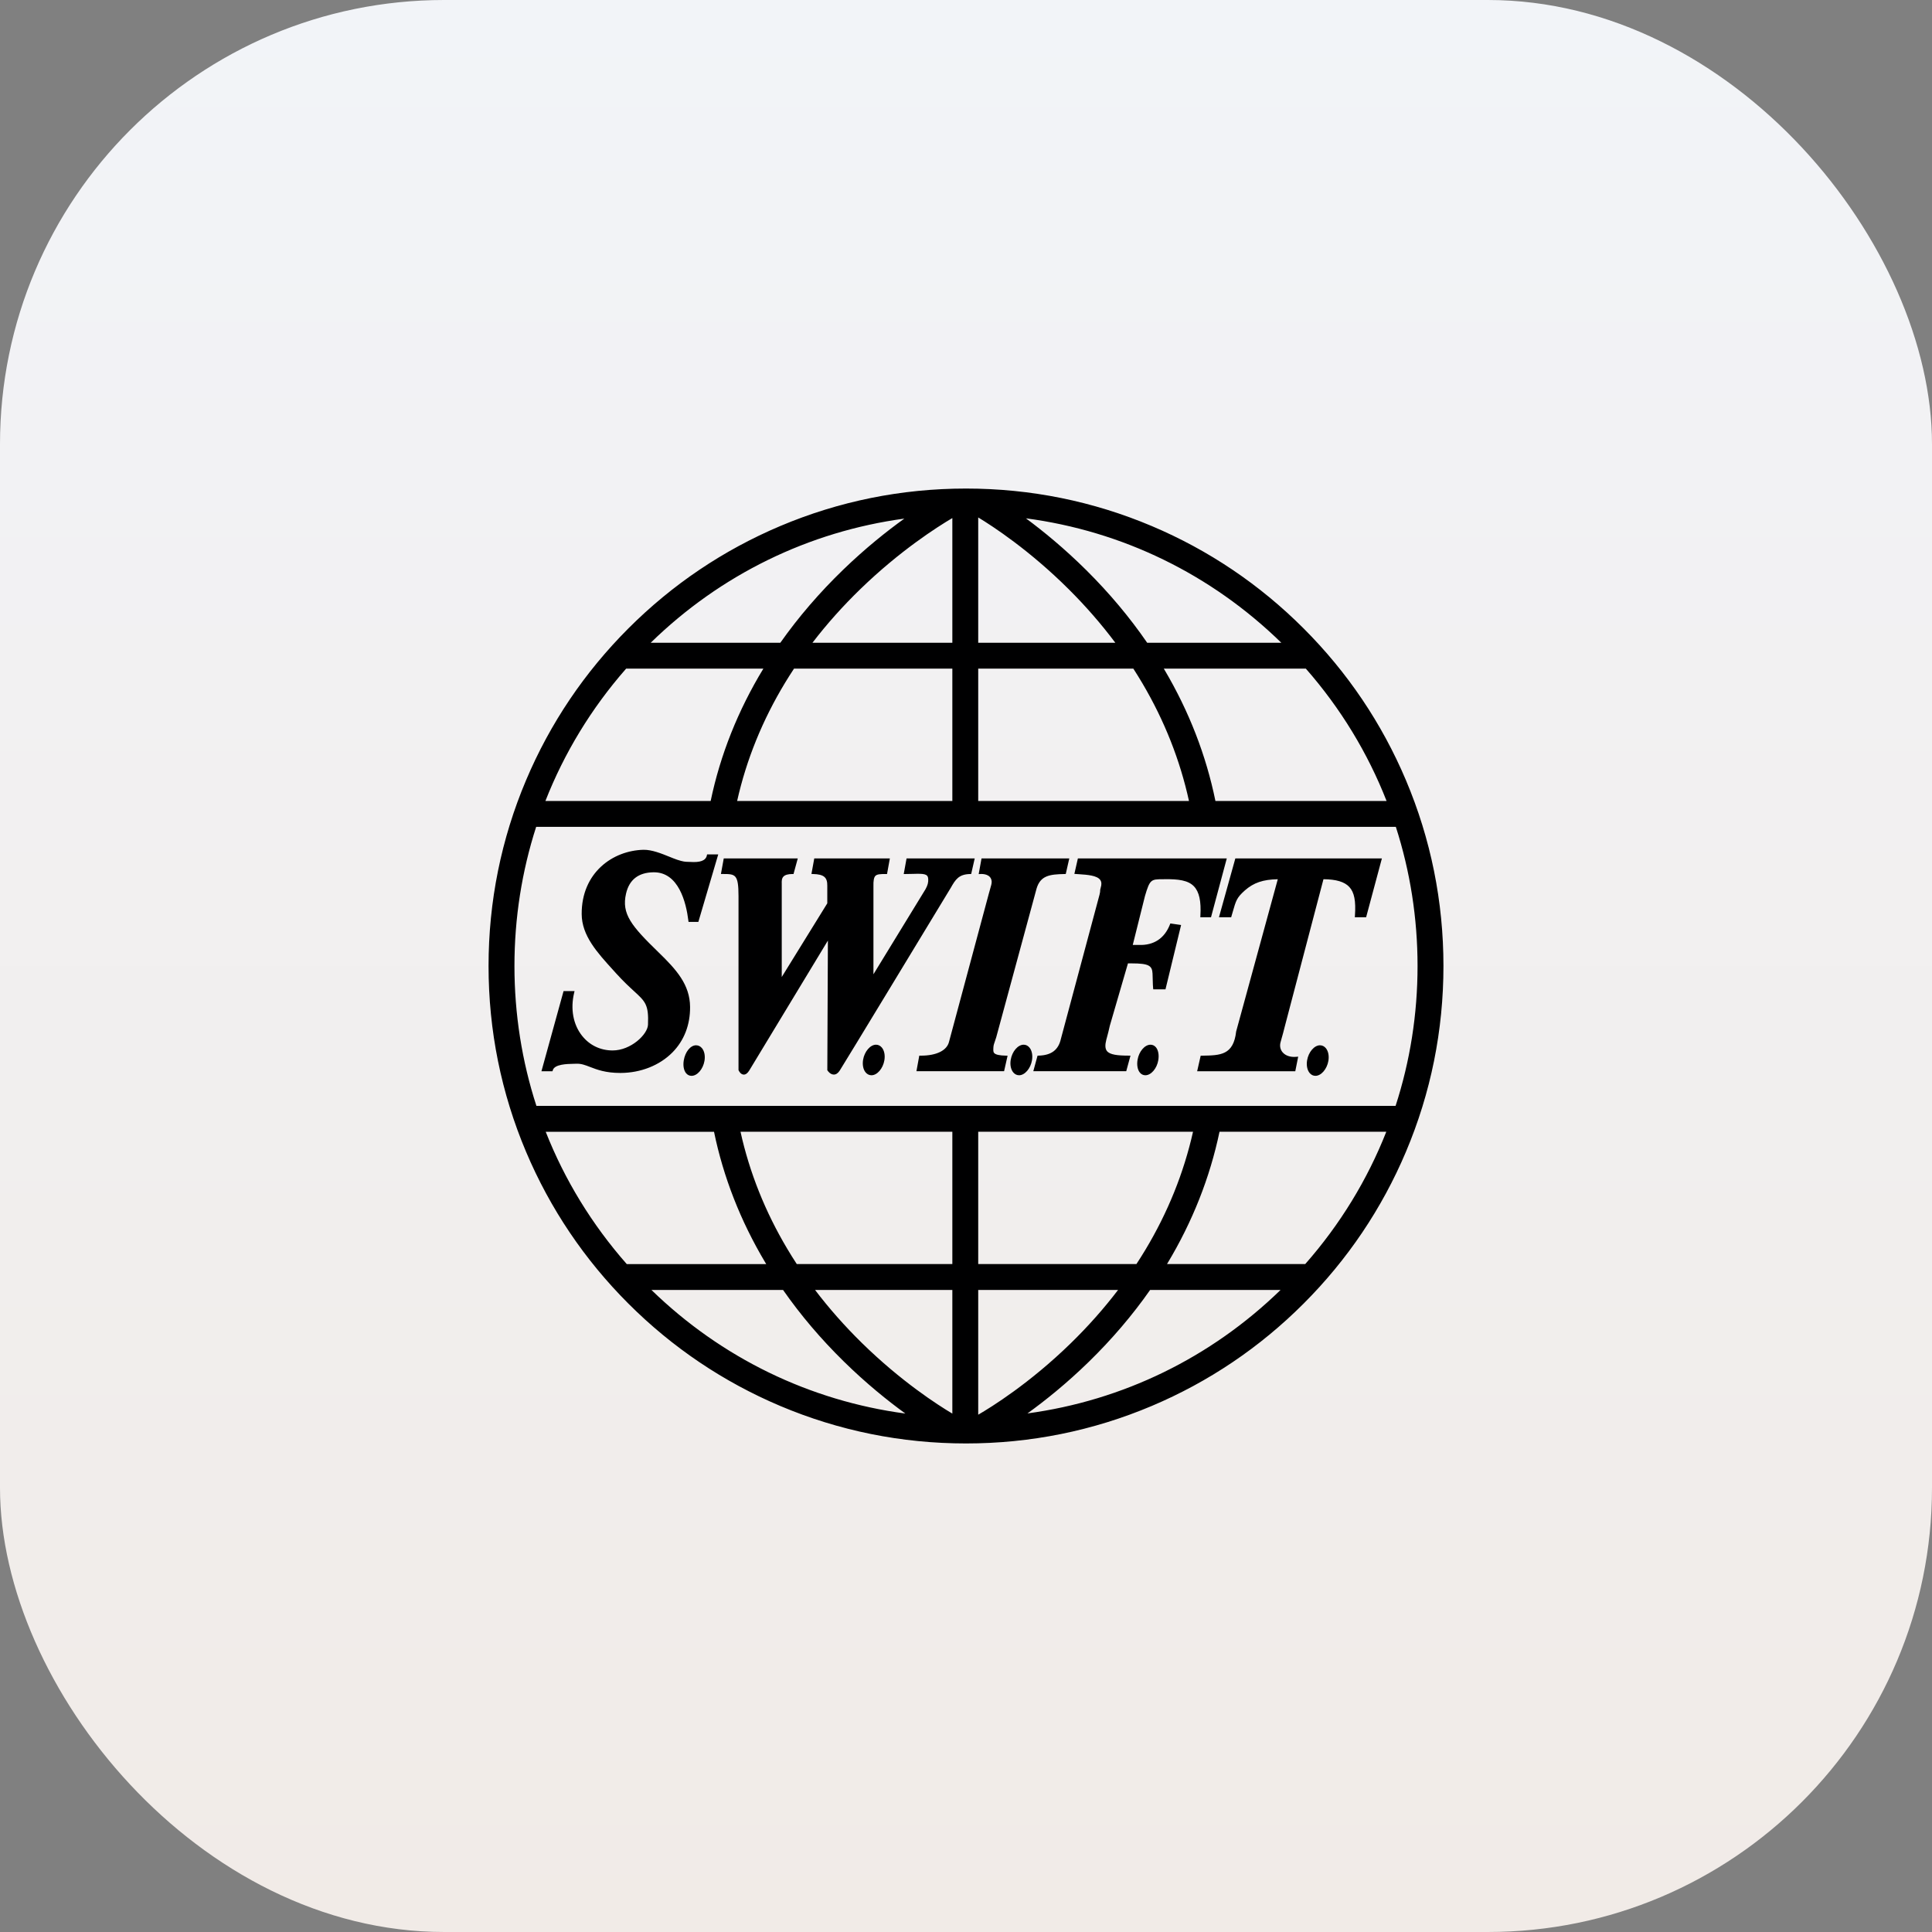 <svg width="87" height="87" viewBox="0 0 87 87" fill="none" xmlns="http://www.w3.org/2000/svg">
<rect x="0" y="0" width="87" height="87" fill="#808080" stroke="none"/>
<rect width="87" height="87" rx="20" fill="url(#paint0_linear_7_624)"/>
<path d="M55.629 38.657H62.228L61.518 41.305H61.009L61.014 41.236C61.061 40.569 60.985 40.181 60.759 39.939C60.544 39.709 60.174 39.597 59.597 39.592L57.844 46.268C57.803 46.441 57.757 46.604 57.719 46.735C57.697 46.814 57.678 46.884 57.662 46.943C57.62 47.108 57.654 47.265 57.757 47.386C57.888 47.54 58.112 47.614 58.372 47.59L58.459 47.582L58.328 48.239H53.909L54.068 47.539L54.15 47.538C54.958 47.524 55.542 47.515 55.665 46.453L55.667 46.443L57.54 39.593C56.876 39.604 56.455 39.748 56.058 40.096C55.693 40.424 55.66 40.539 55.502 41.094C55.487 41.145 55.471 41.2 55.454 41.259L55.441 41.306H54.891L55.628 38.658L55.629 38.657ZM52.362 39.593L52.459 39.591C53.052 39.585 53.501 39.636 53.766 39.914C54.002 40.162 54.094 40.582 54.055 41.236L54.051 41.305H54.533L55.243 38.657H48.538L48.38 39.352L48.455 39.357C48.501 39.361 48.549 39.364 48.598 39.367C48.957 39.391 49.406 39.421 49.547 39.628C49.606 39.714 49.612 39.827 49.566 39.974C49.544 40.047 49.541 40.074 49.541 40.111C49.541 40.139 49.541 40.174 49.513 40.288L47.773 46.782C47.661 47.282 47.342 47.521 46.77 47.536L46.722 47.538L46.531 48.237H50.716L50.907 47.536H50.823C50.331 47.535 49.977 47.499 49.844 47.326C49.764 47.221 49.756 47.058 49.82 46.812L49.847 46.714C49.886 46.566 49.941 46.364 49.976 46.191L50.793 43.382H50.926C50.938 43.382 50.949 43.382 50.959 43.382C51.747 43.382 51.881 43.492 51.9 43.84C51.906 43.957 51.908 44.066 51.91 44.162C51.913 44.291 51.916 44.402 51.926 44.494L51.933 44.551H52.483L53.186 41.654L52.702 41.584L52.683 41.632C52.439 42.257 51.957 42.575 51.29 42.552H51.009L51.559 40.349C51.78 39.596 51.836 39.596 52.361 39.592L52.362 39.593ZM46.097 47.044C46.097 47.044 46.096 47.044 46.096 47.044C45.837 47.044 45.576 47.348 45.514 47.721C45.475 47.948 45.519 48.162 45.63 48.293C45.699 48.376 45.789 48.419 45.889 48.42H45.89C46.148 48.42 46.41 48.116 46.472 47.743C46.51 47.516 46.467 47.303 46.356 47.171C46.287 47.088 46.197 47.044 46.097 47.044V47.044ZM51.809 47.044C51.809 47.044 51.809 47.044 51.808 47.044C51.55 47.044 51.288 47.348 51.226 47.721C51.185 47.959 51.226 48.177 51.332 48.303C51.396 48.379 51.48 48.419 51.575 48.42H51.577C51.835 48.42 52.096 48.116 52.159 47.743C52.199 47.505 52.159 47.288 52.052 47.16C51.988 47.085 51.904 47.044 51.81 47.044L51.809 47.044ZM59.443 47.07H59.442C59.184 47.07 58.922 47.374 58.86 47.748C58.822 47.974 58.865 48.188 58.976 48.32C59.045 48.402 59.135 48.446 59.235 48.446H59.236C59.495 48.446 59.755 48.143 59.819 47.77C59.857 47.543 59.813 47.33 59.703 47.198C59.633 47.116 59.543 47.071 59.443 47.071V47.07ZM31.83 38.526C31.777 38.755 31.535 38.846 31.067 38.813C31.034 38.811 31.005 38.81 30.975 38.81C30.871 38.808 30.764 38.806 30.486 38.712C30.386 38.678 30.27 38.631 30.146 38.581C29.793 38.438 29.354 38.261 28.983 38.267C27.59 38.297 26.184 39.301 26.194 41.163C26.199 42.131 26.887 42.888 27.617 43.69L27.742 43.829C28.078 44.199 28.341 44.441 28.554 44.636C29.063 45.103 29.217 45.244 29.18 46.145C29.162 46.582 28.41 47.303 27.586 47.303H27.583C27.033 47.302 26.545 47.066 26.208 46.638C25.81 46.134 25.681 45.431 25.854 44.709L25.873 44.629H25.378L24.382 48.239H24.879L24.893 48.192C24.973 47.922 25.531 47.91 25.83 47.904C25.875 47.903 25.915 47.902 25.95 47.901C26.169 47.891 26.348 47.96 26.573 48.047C26.885 48.167 27.272 48.316 27.93 48.316H27.946C28.852 48.313 29.703 47.976 30.281 47.391C30.806 46.859 31.081 46.151 31.075 45.343C31.067 44.334 30.454 43.659 29.653 42.882C28.427 41.691 27.982 41.155 28.191 40.242C28.335 39.612 28.751 39.289 29.427 39.28C30.559 39.264 30.897 40.637 30.998 41.456L31.005 41.513H31.448L32.343 38.475H31.841L31.829 38.525L31.83 38.526ZM31.348 47.07H31.346C31.094 47.07 30.856 47.361 30.791 47.748C30.751 47.985 30.791 48.203 30.897 48.33C30.961 48.406 31.045 48.446 31.14 48.446H31.141C31.4 48.446 31.66 48.143 31.724 47.77C31.762 47.543 31.719 47.329 31.608 47.198C31.538 47.116 31.448 47.071 31.348 47.071V47.07ZM42.803 40C43.027 39.598 43.178 39.37 43.683 39.358L43.733 39.357L43.892 38.657H40.823L40.696 39.358H40.773C40.894 39.358 41.009 39.355 41.111 39.352C41.621 39.336 41.787 39.351 41.799 39.582C41.807 39.739 41.776 39.859 41.679 40.038L39.332 43.873V40.358C39.335 40.162 39.335 40.021 39.332 39.915C39.325 39.657 39.353 39.512 39.42 39.442C39.497 39.363 39.649 39.358 39.89 39.358H39.944L40.071 38.657H36.667L36.54 39.355L36.616 39.358C37.099 39.371 37.26 39.505 37.254 39.89V40.677L35.203 43.995V40.213C35.203 40.092 35.204 39.948 35.203 39.838V39.798C35.199 39.685 35.197 39.557 35.281 39.471C35.354 39.396 35.489 39.358 35.684 39.358H35.733L35.924 38.657H32.591L32.464 39.357H32.562C33.11 39.36 33.257 39.361 33.256 40.357V48.187L33.261 48.199C33.27 48.218 33.345 48.38 33.483 48.39C33.487 48.39 33.492 48.39 33.496 48.39C33.582 48.39 33.664 48.328 33.739 48.207C33.927 47.903 36.668 43.368 37.281 42.355L37.255 48.191L37.265 48.207C37.269 48.214 37.383 48.389 37.547 48.389H37.548C37.647 48.389 37.737 48.328 37.815 48.207C38.018 47.893 41.983 41.35 42.776 40.042L42.803 39.998L42.803 40ZM44.772 47.424C44.727 47.375 44.727 47.307 44.732 47.199L44.734 47.163C44.737 47.072 44.768 46.983 44.805 46.88C44.824 46.827 44.843 46.772 44.861 46.711L46.678 40.013C46.854 39.422 47.273 39.372 47.941 39.358L47.992 39.357L48.151 38.657H44.199L44.071 39.362L44.153 39.357C44.263 39.352 44.624 39.358 44.656 39.688C44.664 39.77 44.628 39.894 44.585 40.037C44.567 40.1 44.547 40.166 44.529 40.237L42.736 46.912C42.643 47.304 42.172 47.537 41.475 47.537C41.466 47.537 41.458 47.537 41.45 47.537H41.396L41.268 48.238H45.215L45.373 47.539L45.294 47.537C45.01 47.531 44.84 47.494 44.773 47.423L44.772 47.424ZM39.45 47.044C39.45 47.044 39.449 47.044 39.449 47.044C39.19 47.044 38.929 47.348 38.866 47.721C38.828 47.948 38.871 48.162 38.982 48.293C39.052 48.376 39.141 48.419 39.241 48.42H39.243C39.501 48.42 39.762 48.116 39.825 47.743C39.863 47.516 39.82 47.303 39.709 47.171C39.639 47.089 39.55 47.044 39.45 47.044H39.45ZM65 43.5C65 46.402 64.431 49.218 63.31 51.869C62.227 54.429 60.677 56.728 58.702 58.703C56.728 60.678 54.429 62.227 51.868 63.31C49.217 64.431 46.402 65 43.5 65C40.598 65 37.782 64.431 35.131 63.31C32.571 62.227 30.272 60.677 28.297 58.703C26.323 56.729 24.773 54.429 23.69 51.869C22.569 49.218 22 46.402 22 43.5C22 40.598 22.569 37.783 23.69 35.132C24.773 32.571 26.323 30.272 28.297 28.298C30.271 26.323 32.571 24.773 35.131 23.69C37.782 22.569 40.598 22 43.5 22C46.402 22 49.217 22.569 51.868 23.69C54.429 24.773 56.728 26.323 58.702 28.298C60.677 30.272 62.227 32.571 63.31 35.132C64.431 37.783 65 40.598 65 43.5ZM52.407 30.11C52.418 30.128 52.429 30.147 52.441 30.166C53.543 32.031 54.313 34.014 54.732 36.069H62.439C61.591 33.906 60.368 31.892 58.804 30.11H52.407V30.11ZM46.199 23.342C46.977 23.917 47.929 24.695 48.922 25.68C49.954 26.705 50.871 27.798 51.659 28.944H57.699C54.529 25.85 50.525 23.912 46.199 23.341V23.342ZM44.05 28.944H50.224C49.598 28.107 48.896 27.301 48.127 26.535C46.36 24.775 44.698 23.693 44.05 23.301V28.944H44.05ZM44.05 36.069H53.541C53.139 34.232 52.437 32.455 51.449 30.779C51.316 30.555 51.179 30.331 51.036 30.11H44.05V36.068V36.069ZM42.885 28.944V23.329C42.202 23.731 40.532 24.795 38.756 26.515C37.959 27.286 37.233 28.099 36.586 28.944H42.885ZM35.755 30.11C35.618 30.317 35.487 30.525 35.359 30.735C34.336 32.422 33.609 34.213 33.194 36.068H42.885V30.11H35.755ZM29.301 28.944H35.139C35.955 27.787 36.904 26.683 37.974 25.65C38.975 24.683 39.935 23.92 40.724 23.353C36.427 23.936 32.452 25.869 29.302 28.944H29.301ZM24.561 36.069H32.002C32.435 33.991 33.233 31.989 34.375 30.11H28.195C26.631 31.893 25.409 33.906 24.56 36.069H24.561ZM34.504 56.923C34.487 56.894 34.469 56.864 34.451 56.835C33.347 54.982 32.575 53.01 32.153 50.965H24.574C25.427 53.128 26.655 55.141 28.224 56.923H34.504ZM40.77 63.654C39.98 63.08 39.008 62.3 37.994 61.305C36.965 60.295 36.05 59.218 35.262 58.088H29.335C32.491 61.156 36.471 63.08 40.77 63.654ZM42.885 58.088H36.703C37.333 58.917 38.038 59.715 38.81 60.473C40.581 62.21 42.234 63.27 42.885 63.656V58.088ZM42.885 50.964H33.346C33.751 52.797 34.458 54.569 35.453 56.238C35.59 56.468 35.732 56.696 35.88 56.922H42.885V50.964ZM44.05 58.088V63.706C44.635 63.367 46.364 62.296 48.214 60.492C48.997 59.729 49.71 58.925 50.348 58.088H44.05ZM51.174 56.923C51.312 56.712 51.446 56.499 51.575 56.285C52.586 54.604 53.307 52.817 53.723 50.964H44.05V56.922H51.173L51.174 56.923ZM57.665 58.088H51.791C50.994 59.227 50.068 60.312 49.028 61.326C48.022 62.307 47.055 63.08 46.267 63.648C50.552 63.069 54.518 61.147 57.665 58.088ZM62.426 50.964H54.916C54.483 53.03 53.696 55.02 52.574 56.885C52.567 56.898 52.559 56.91 52.551 56.922H58.776C60.345 55.141 61.574 53.127 62.426 50.964ZM63.834 43.5C63.834 41.341 63.5 39.232 62.856 37.234H24.144C23.5 39.232 23.166 41.341 23.166 43.5C23.166 45.66 23.503 47.791 24.155 49.798H62.845C63.496 47.791 63.834 45.672 63.834 43.5Z" fill="#000001"/>
<defs>
<linearGradient id="paint0_linear_7_624" x1="43.5" y1="0" x2="43.5" y2="87" gradientUnits="userSpaceOnUse">
<stop stop-color="#F2F4F8"/>
<stop offset="1" stop-color="#F1EBE7"/>
</linearGradient>
</defs>
</svg>
